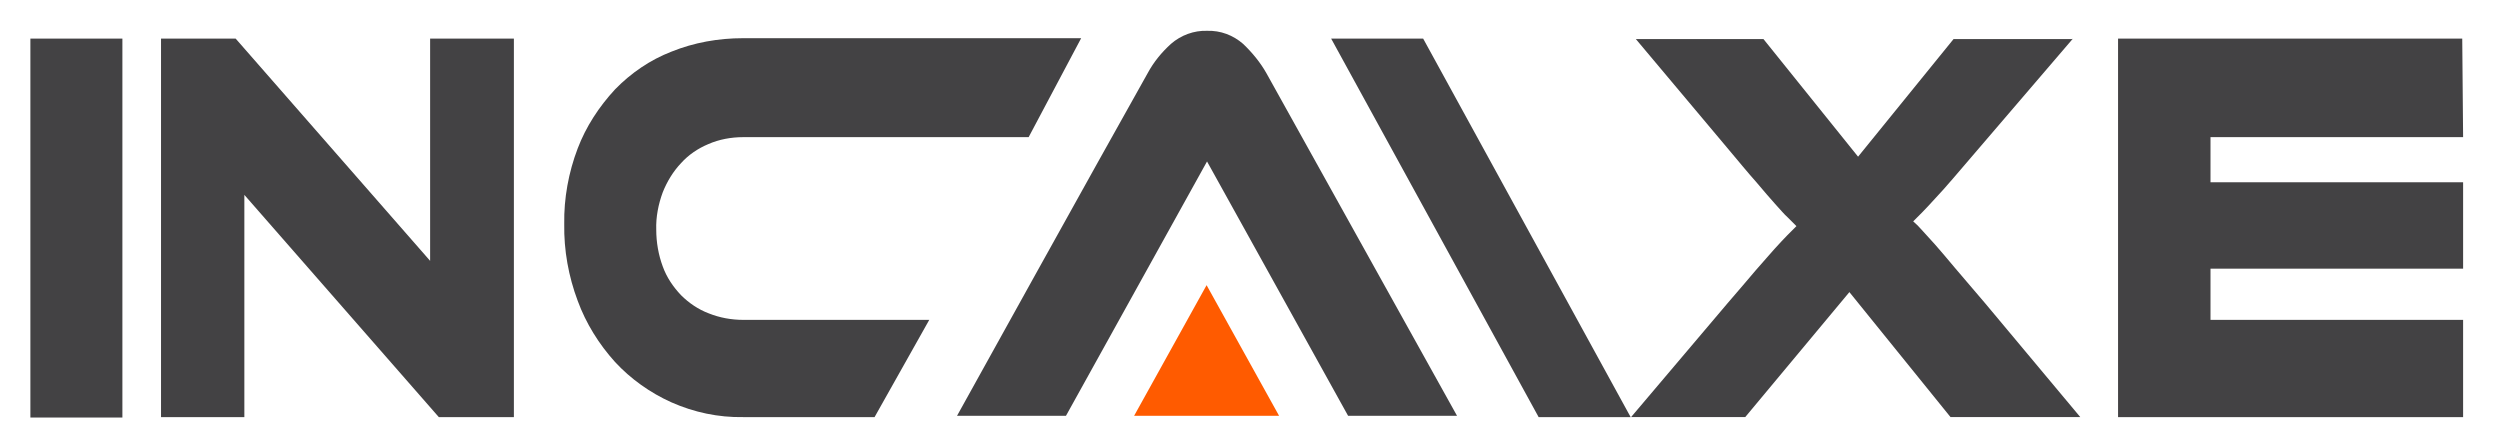 <?xml version="1.0" encoding="utf-8"?>
<!-- Generator: Adobe Illustrator 24.0.1, SVG Export Plug-In . SVG Version: 6.00 Build 0)  -->
<svg version="1.1" id="Layer_1" xmlns="http://www.w3.org/2000/svg" xmlns:xlink="http://www.w3.org/1999/xlink" x="0px" y="0px"
	 viewBox="0 0 576 103.3" style="enable-background:new 0 0 576 103.3;" xml:space="preserve">
<style type="text/css">
	.st0{fill:#434244;}
	.st1{clip-path:url(#SVGID_2_);fill:#434244;}
	.st2{clip-path:url(#SVGID_4_);fill:#434244;}
	.st3{clip-path:url(#SVGID_6_);fill:#434244;}
	.st4{fill:#FF5B00;}
</style>
<g>
	<path class="st0" d="M7,96.2h21.2V8.9H7V96.2z"/>
	<path class="st0" d="M99.1,8.9v51.2L54.3,8.9H37.1v87.2h19.2V44.9l44.8,51.2h17.3V8.9H99.1z"/>
	<g>
		<defs>
			<rect id="SVGID_1_" x="7" y="7.1" width="560.5" height="89"/>
		</defs>
		<clipPath id="SVGID_2_">
			<use xlink:href="#SVGID_1_"  style="overflow:visible;"/>
		</clipPath>
		<path class="st1" d="M214.1,73.7l-12.6,22.4h-30.3c-5.7,0.1-11.3-1.1-16.5-3.4c-4.9-2.2-9.4-5.4-13-9.3c-3.7-4.1-6.7-8.9-8.6-14.1
			c-2.1-5.6-3.2-11.6-3.1-17.7c-0.1-5.9,1-11.9,3.1-17.4c1.9-5,4.9-9.6,8.6-13.6c3.7-3.8,8.1-6.8,13-8.7c5.2-2.1,10.8-3.1,16.5-3.1
			h77.9L237,31.6h-65.8c-2.7,0-5.5,0.5-8,1.6c-2.4,1-4.6,2.5-6.3,4.4c-1.8,1.9-3.2,4.2-4.2,6.7c-1,2.7-1.6,5.7-1.5,8.6
			c0,2.9,0.5,5.8,1.5,8.5c0.9,2.5,2.4,4.7,4.2,6.6c1.8,1.8,4,3.3,6.4,4.2c2.5,1,5.2,1.5,8,1.5H214.1z"/>
	</g>
	<path class="st0" d="M306.7,8.9l47.8,87.2h21.2L327.9,8.9H306.7z"/>
	<g>
		<defs>
			<rect id="SVGID_3_" x="7" y="7.1" width="560.5" height="89"/>
		</defs>
		<clipPath id="SVGID_4_">
			<use xlink:href="#SVGID_3_"  style="overflow:visible;"/>
		</clipPath>
		<path class="st2" d="M477.6,8.9L456,34.1c-2.4,2.8-4.4,5.1-6,7c-1.6,1.9-3,3.4-4.2,4.7c-1.2,1.3-2.1,2.3-2.9,3.1
			c-0.8,0.8-1.5,1.5-2.1,2.1c0.7,0.6,1.4,1.3,2,2c0.7,0.8,1.7,1.9,3,3.3c1.2,1.4,2.8,3.2,4.6,5.4c1.9,2.2,4.2,4.9,7,8.2l21.9,26.2
			h-29.9l-23.3-28.8l-24,28.8h-26.3L398,69.9c2.6-3,4.8-5.6,6.5-7.6c1.8-2,3.2-3.7,4.4-5c1.2-1.3,2.1-2.3,2.9-3.1
			c0.8-0.8,1.5-1.5,2.1-2.1l-2-2c-0.8-0.7-1.7-1.8-2.9-3.1c-1.2-1.3-2.6-3-4.4-5.1c-1.8-2-4-4.7-6.7-7.9l-21-25h29.4l21.8,27.1
			l22-27.1H477.6z"/>
	</g>
	<path class="st0" d="M488,8.9v87.2h79.5V73.7h-58.2V61.9h58.2V42h-58.2V31.6h58.2l-0.2-22.7H488z"/>
	<g>
		<defs>
			<rect id="SVGID_5_" x="7" y="7.1" width="560.5" height="89"/>
		</defs>
		<clipPath id="SVGID_6_">
			<use xlink:href="#SVGID_5_"  style="overflow:visible;"/>
		</clipPath>
		<path class="st3" d="M278.1,37.2l32.5,58.6h25.1l-43.9-78.9c-1.4-2.5-3.3-4.8-5.4-6.8c-2.3-2-5.2-3.1-8.3-3c-3-0.1-6,1-8.3,3
			c-2.2,2-4,4.2-5.4,6.8c-11.1,19.7-43.9,78.9-43.9,78.9h25.1L278.1,37.2z"/>
	</g>
	<path class="st4" d="M261.3,95.8h33.4l-16.7-30.1L261.3,95.8z"/>
</g>
</svg>
